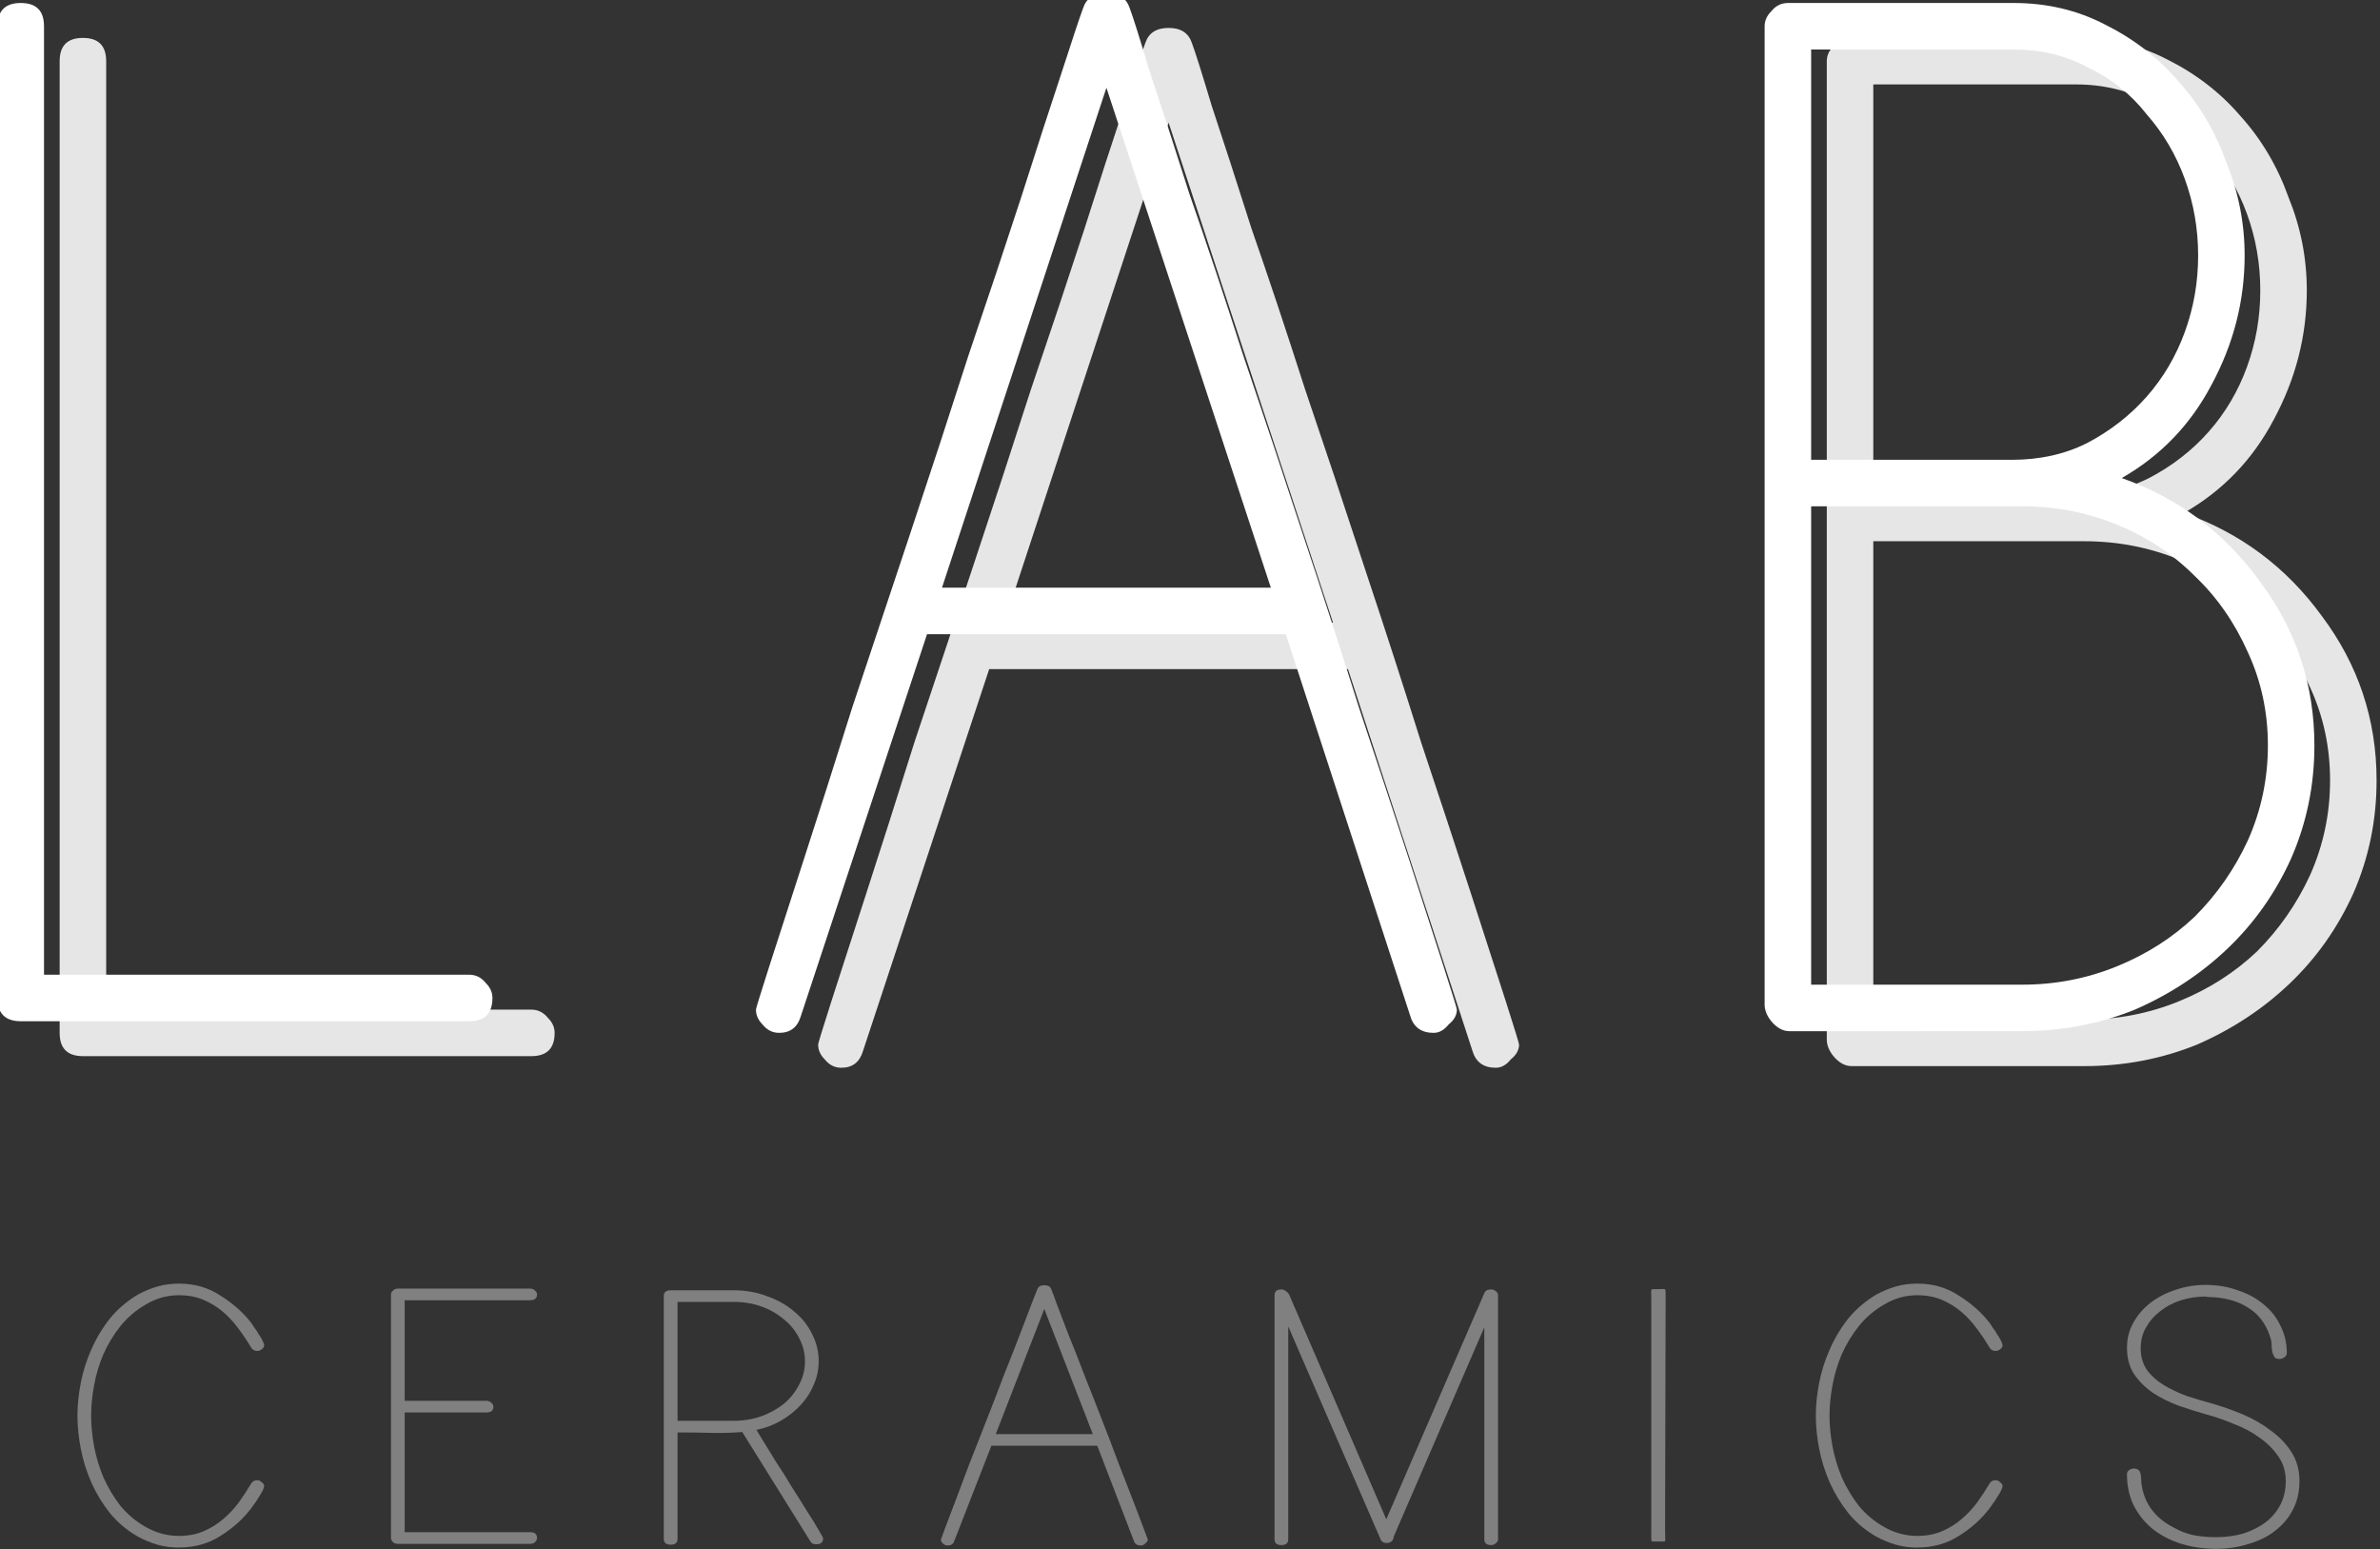 <?xml version="1.0" encoding="UTF-8" standalone="no"?>
<!-- Created with Inkscape (http://www.inkscape.org/) -->

<svg
   xmlns:dc="http://purl.org/dc/elements/1.1/"
   xmlns:cc="http://creativecommons.org/ns#"
   xmlns:rdf="http://www.w3.org/1999/02/22-rdf-syntax-ns#"
   xmlns:svg="http://www.w3.org/2000/svg"
   xmlns="http://www.w3.org/2000/svg"
   xmlns:sodipodi="http://sodipodi.sourceforge.net/DTD/sodipodi-0.dtd"
   xmlns:inkscape="http://www.inkscape.org/namespaces/inkscape"
   width="114.34mm"
   height="74.424mm"
   version="1.1"
   viewBox="0 0 114.34 74.424"
   id="svg20"
   sodipodi:docname="LABLOGO2.svg"
   inkscape:version="0.92.3 (2405546, 2018-03-11)">
  <rect x="0" y="0" width="114.34" height="74.424" fill="#333333" stroke="none"/>
  <defs
     id="defs24" />
  <sodipodi:namedview
     pagecolor="#ffffff"
     bordercolor="#666666"
     borderopacity="1"
     objecttolerance="10"
     gridtolerance="10"
     guidetolerance="10"
     inkscape:pageopacity="0"
     inkscape:pageshadow="2"
     inkscape:window-width="1299"
     inkscape:window-height="713"
     id="namedview22"
     showgrid="false"
     inkscape:zoom="1"
     inkscape:cx="300.36"
     inkscape:cy="4.9768864"
     inkscape:window-x="67"
     inkscape:window-y="27"
     inkscape:window-maximized="1"
     inkscape:current-layer="g16" />
  <g
     transform="translate(-76.104,-84.047)"
     id="g18">
    <g
       transform="matrix(1.023,0,0,1.023,-231.71,-772.99)"
       id="g16"
       style="text-anchor:middle">
      <path
         sodipodi:type="inkscape:offset"
         inkscape:radius="0"
         inkscape:original="M 355.77344 839.08008 C 355.20143 839.08008 354.83764 839.3152 354.68164 839.7832 C 354.52564 840.19921 354.18602 841.21219 353.66602 842.82422 C 353.14601 844.38425 352.52293 846.30962 351.79492 848.59766 C 351.06691 850.83369 350.23484 853.32989 349.29883 856.08594 C 348.41481 858.84198 347.50438 861.62359 346.56836 864.43164 L 343.83789 872.62109 C 343.00588 875.27314 342.25218 877.63871 341.57617 879.71875 C 340.90016 881.79879 340.35351 883.48904 339.9375 884.78906 C 339.52149 886.08908 339.31445 886.76636 339.31445 886.81836 C 339.31445 887.07836 339.41895 887.31153 339.62695 887.51953 C 339.83496 887.77954 340.09424 887.91016 340.40625 887.91016 C 340.92626 887.91016 341.26392 887.64892 341.41992 887.12891 L 347.34766 869.18945 L 364.19727 869.18945 L 370.04688 887.12891 C 370.20288 887.64892 370.56666 887.91016 371.13867 887.91016 C 371.39868 887.91016 371.63379 887.77954 371.8418 887.51953 C 372.1018 887.31153 372.23047 887.07836 372.23047 886.81836 C 372.23047 886.76636 372.02343 886.08908 371.60742 884.78906 C 371.19141 883.48904 370.64476 881.79879 369.96875 879.71875 C 369.29274 877.63871 368.51292 875.27314 367.62891 872.62109 C 366.79689 869.96905 365.91258 867.23969 364.97656 864.43164 C 364.04055 861.57159 363.10398 858.76386 362.16797 856.00781 C 361.28395 853.25177 360.45189 850.75557 359.67188 848.51953 C 358.94386 846.23149 358.32079 844.30612 357.80078 842.74609 C 357.33277 841.18607 357.02124 840.19921 356.86523 839.7832 C 356.70923 839.3152 356.34545 839.08008 355.77344 839.08008 z M 304.78711 839.54883 C 304.0591 839.54883 303.69531 839.91261 303.69531 840.64062 L 303.69531 886.27148 C 303.69531 886.9995 304.0591 887.36328 304.78711 887.36328 L 325.84766 887.36328 C 326.57567 887.36328 326.93945 886.9995 326.93945 886.27148 C 326.93945 886.01148 326.83496 885.77832 326.62695 885.57031 C 326.41895 885.31031 326.15966 885.17969 325.84766 885.17969 L 305.87891 885.17969 L 305.87891 840.64062 C 305.87891 839.91261 305.51512 839.54883 304.78711 839.54883 z M 387.77539 839.54883 C 387.46339 839.54883 387.20214 839.67945 386.99414 839.93945 C 386.78614 840.14746 386.68359 840.38062 386.68359 840.64062 L 386.68359 886.58398 C 386.68359 886.84399 386.78614 887.10328 386.99414 887.36328 C 387.25415 887.67529 387.54151 887.83203 387.85352 887.83203 L 398.77344 887.83203 C 400.64547 887.83203 402.4141 887.49437 404.07812 886.81836 C 405.74215 886.09035 407.19729 885.12766 408.44531 883.93164 C 409.69333 882.73562 410.68214 881.33078 411.41016 879.71875 C 412.13817 878.05472 412.50195 876.28805 412.50195 874.41602 C 412.50195 871.55597 411.64376 868.9814 409.92773 866.69336 C 408.26371 864.40532 406.10517 862.79344 403.45312 861.85742 C 405.27316 860.8174 406.678 859.36031 407.66602 857.48828 C 408.70603 855.56425 409.22461 853.53633 409.22461 851.4043 C 409.22461 849.89627 408.9392 848.44113 408.36719 847.03711 C 407.84718 845.58108 407.09349 844.30686 406.10547 843.21484 C 405.16945 842.12283 404.02585 841.23851 402.67383 840.5625 C 401.37381 839.88649 399.94284 839.54883 398.38281 839.54883 L 387.77539 839.54883 z M 388.86719 841.73242 L 398.38281 841.73242 C 399.68283 841.73242 400.85256 842.01783 401.89258 842.58984 C 402.9846 843.10985 403.89503 843.83937 404.62305 844.77539 C 405.40306 845.65941 406.00196 846.67239 406.41797 847.81641 C 406.83398 848.96043 407.04102 850.15628 407.04102 851.4043 C 407.04102 852.65232 406.83398 853.84817 406.41797 854.99219 C 406.00196 856.13621 405.40306 857.15114 404.62305 858.03516 C 403.84303 858.91917 402.90647 859.64674 401.81445 860.21875 C 400.77444 860.73876 399.60471 861 398.30469 861 L 388.86719 861 L 388.86719 841.73242 z M 355.77344 843.52734 L 363.49414 867.00586 L 348.05078 867.00586 L 355.77344 843.52734 z M 388.86719 863.18359 L 398.77344 863.18359 C 400.33346 863.18359 401.81473 863.46901 403.21875 864.04102 C 404.62277 864.61303 405.84475 865.41897 406.88477 866.45898 C 407.92478 867.447 408.75685 868.64285 409.38086 870.04688 C 410.00487 871.3989 410.31836 872.85599 410.31836 874.41602 C 410.31836 875.97604 410.00487 877.4573 409.38086 878.86133 C 408.75685 880.21335 407.92478 881.4092 406.88477 882.44922 C 405.84475 883.43724 404.62277 884.21705 403.21875 884.78906 C 401.81473 885.36107 400.33346 885.64844 398.77344 885.64844 L 388.86719 885.64844 L 388.86719 863.18359 z "
         style="font-style:normal;font-variant:normal;font-weight:normal;font-stretch:normal;font-size:78.001px;line-height:1.25;font-family:'Print Clearly';-inkscape-font-specification:'Print Clearly, Normal';font-variant-ligatures:normal;font-variant-caps:normal;font-variant-numeric:normal;font-feature-settings:normal;text-align:center;letter-spacing:4.017px;word-spacing:5.557px;writing-mode:lr-tb;text-anchor:middle;fill:#e6e6e6;stroke-width:1.95"
         id="text6"
         d="m 355.773,839.08 c -0.572,0 -0.936,0.235 -1.092,0.703 -0.156,0.416 -0.496,1.429 -1.016,3.041 -0.52,1.56 -1.143,3.485 -1.871,5.773 -0.728,2.236 -1.56,4.732 -2.496,7.488 -0.884,2.756 -1.794,5.538 -2.73,8.346 l -2.73,8.189 c -0.832,2.652 -1.586,5.018 -2.262,7.098 -0.676,2.08 -1.223,3.77 -1.639,5.07 -0.416,1.3 -0.623,1.977 -0.623,2.029 0,0.26 0.104,0.493 0.312,0.701 0.208,0.26 0.467,0.391 0.779,0.391 0.52,0 0.858,-0.261 1.014,-0.781 l 5.928,-17.939 h 16.85 l 5.85,17.939 c 0.156,0.52 0.52,0.781 1.092,0.781 0.26,0 0.495,-0.131 0.703,-0.391 0.26,-0.208 0.389,-0.441 0.389,-0.701 0,-0.052 -0.207,-0.729 -0.623,-2.029 -0.416,-1.3 -0.963,-2.99 -1.639,-5.07 -0.676,-2.08 -1.456,-4.446 -2.34,-7.098 -0.832,-2.652 -1.716,-5.381 -2.652,-8.189 -0.936,-2.86 -1.873,-5.668 -2.809,-8.424 -0.884,-2.756 -1.716,-5.252 -2.496,-7.488 -0.728,-2.288 -1.351,-4.213 -1.871,-5.773 -0.468,-1.56 -0.78,-2.547 -0.936,-2.963 -0.156,-0.468 -0.52,-0.703 -1.092,-0.703 z m -50.986,0.469 c -0.728,0 -1.092,0.364 -1.092,1.092 v 45.631 c 0,0.728 0.364,1.092 1.092,1.092 h 21.061 c 0.728,0 1.092,-0.364 1.092,-1.092 0,-0.26 -0.104,-0.493 -0.312,-0.701 -0.208,-0.26 -0.467,-0.391 -0.779,-0.391 h -19.969 v -44.539 c 0,-0.728 -0.364,-1.092 -1.092,-1.092 z m 82.988,0 c -0.312,0 -0.573,0.131 -0.781,0.391 -0.208,0.208 -0.311,0.441 -0.311,0.701 v 45.943 c 0,0.26 0.103,0.519 0.311,0.779 0.26,0.312 0.547,0.469 0.859,0.469 h 10.92 c 1.872,0 3.641,-0.338 5.305,-1.014 1.664,-0.728 3.119,-1.691 4.367,-2.887 1.248,-1.196 2.237,-2.601 2.965,-4.213 0.728,-1.664 1.092,-3.431 1.092,-5.303 0,-2.86 -0.858,-5.435 -2.574,-7.723 -1.664,-2.288 -3.823,-3.9 -6.475,-4.836 1.82,-1.04 3.225,-2.497 4.213,-4.369 1.04,-1.924 1.559,-3.952 1.559,-6.084 0,-1.508 -0.285,-2.963 -0.857,-4.367 -0.52,-1.456 -1.274,-2.73 -2.262,-3.822 -0.936,-1.092 -2.08,-1.976 -3.432,-2.652 -1.3,-0.676 -2.731,-1.014 -4.291,-1.014 z m 1.092,2.184 h 9.516 c 1.3,0 2.47,0.285 3.51,0.857 1.092,0.52 2.002,1.25 2.73,2.186 0.78,0.884 1.379,1.897 1.795,3.041 0.416,1.144 0.623,2.34 0.623,3.588 0,1.248 -0.207,2.444 -0.623,3.588 -0.416,1.144 -1.015,2.159 -1.795,3.043 -0.78,0.884 -1.717,1.612 -2.809,2.184 C 400.774,860.739 399.605,861 398.305,861 h -9.438 z m -33.094,1.795 7.721,23.479 h -15.443 z m 33.094,19.656 h 9.906 c 1.56,0 3.041,0.285 4.445,0.857 1.404,0.572 2.626,1.378 3.666,2.418 1.04,0.988 1.872,2.184 2.496,3.588 0.624,1.352 0.938,2.809 0.938,4.369 0,1.56 -0.313,3.041 -0.938,4.445 -0.624,1.352 -1.456,2.548 -2.496,3.588 -1.04,0.988 -2.262,1.768 -3.666,2.34 -1.404,0.572 -2.885,0.859 -4.445,0.859 h -9.906 z" />
      <g
         aria-label="LAB"
         style="font-style:normal;font-variant:normal;font-weight:normal;font-stretch:normal;font-size:78.001px;line-height:1.25;font-family:'Print Clearly';-inkscape-font-specification:'Print Clearly, Normal';font-variant-ligatures:normal;font-variant-caps:normal;font-variant-numeric:normal;font-feature-settings:normal;text-align:center;letter-spacing:4.017px;word-spacing:5.557px;writing-mode:lr-tb;text-anchor:middle;fill:#ffffff;stroke-width:1.95"
         id="text10">
        <path
           d="m 301.868,885.724 q -1.092,0 -1.092,-1.092 v -45.631 q 0,-1.092 1.092,-1.092 1.092,0 1.092,1.092 v 44.539 h 19.968 q 0.468,0 0.78,0.39 0.312,0.312 0.312,0.702 0,1.092 -1.092,1.092 z"
           style="font-style:normal;font-variant:normal;font-weight:normal;font-stretch:normal;font-size:78.001px;font-family:'Print Clearly';-inkscape-font-specification:'Print Clearly, Normal';font-variant-ligatures:normal;font-variant-caps:normal;font-variant-numeric:normal;font-feature-settings:normal;text-align:center;writing-mode:lr-tb;text-anchor:middle;stroke-width:1.95"
           id="path3932"
           inkscape:connector-curvature="0" />
        <path
           d="m 337.487,886.27 q -0.468,0 -0.78,-0.39 -0.312,-0.312 -0.312,-0.702 0,-0.078 0.624,-2.028 0.624,-1.95 1.638,-5.07 1.014,-3.12 2.262,-7.098 1.326,-3.978 2.73,-8.19 1.404,-4.212 2.73,-8.346 1.404,-4.134 2.496,-7.488 1.092,-3.432 1.872,-5.772 0.78,-2.418 1.014,-3.042 0.234,-0.702 1.092,-0.702 0.858,0 1.092,0.702 0.234,0.624 0.936,2.964 0.78,2.34 1.872,5.772 1.17,3.354 2.496,7.488 1.404,4.134 2.808,8.424 1.404,4.212 2.652,8.19 1.326,3.978 2.34,7.098 1.014,3.12 1.638,5.07 0.624,1.95 0.624,2.028 0,0.39 -0.39,0.702 -0.312,0.39 -0.702,0.39 -0.858,0 -1.092,-0.78 l -5.85,-17.94 h -16.848 l -5.928,17.94 q -0.234,0.78 -1.014,0.78 z m 7.644,-20.904 h 15.444 l -7.722,-23.478 z"
           style="font-style:normal;font-variant:normal;font-weight:normal;font-stretch:normal;font-size:78.001px;font-family:'Print Clearly';-inkscape-font-specification:'Print Clearly, Normal';font-variant-ligatures:normal;font-variant-caps:normal;font-variant-numeric:normal;font-feature-settings:normal;text-align:center;writing-mode:lr-tb;text-anchor:middle;stroke-width:1.95"
           id="path3934"
           inkscape:connector-curvature="0" />
        <path
           d="m 384.934,886.192 q -0.468,0 -0.858,-0.468 -0.312,-0.39 -0.312,-0.78 v -45.943 q 0,-0.39 0.312,-0.702 0.312,-0.39 0.78,-0.39 h 10.608 q 2.34,0 4.29,1.014 2.028,1.014 3.432,2.652 1.482,1.638 2.262,3.822 0.858,2.106 0.858,4.368 0,3.198 -1.56,6.084 -1.482,2.808 -4.212,4.368 3.978,1.404 6.474,4.836 2.574,3.432 2.574,7.722 0,2.808 -1.092,5.304 -1.092,2.418 -2.964,4.212 -1.872,1.794 -4.368,2.886 -2.496,1.014 -5.304,1.014 z m 22.464,-13.416 q 0,-2.34 -0.936,-4.368 -0.936,-2.106 -2.496,-3.588 -1.56,-1.56 -3.666,-2.418 -2.106,-0.858 -4.446,-0.858 h -9.906 v 22.464 h 9.906 q 2.34,0 4.446,-0.858 2.106,-0.858 3.666,-2.34 1.56,-1.56 2.496,-3.588 0.936,-2.106 0.936,-4.446 z m -3.276,-23.01 q 0,-1.872 -0.624,-3.588 -0.624,-1.716 -1.794,-3.042 -1.092,-1.404 -2.73,-2.184 -1.56,-0.858 -3.51,-0.858 h -9.516 v 19.266 h 9.438 q 1.95,0 3.51,-0.78 1.638,-0.858 2.808,-2.184 1.17,-1.326 1.794,-3.042 0.624,-1.716 0.624,-3.588 z"
           style="font-style:normal;font-variant:normal;font-weight:normal;font-stretch:normal;font-size:78.001px;font-family:'Print Clearly';-inkscape-font-specification:'Print Clearly, Normal';font-variant-ligatures:normal;font-variant-caps:normal;font-variant-numeric:normal;font-feature-settings:normal;text-align:center;writing-mode:lr-tb;text-anchor:middle;stroke-width:1.95"
           id="path3936"
           inkscape:connector-curvature="0" />
      </g>
      <g
         aria-label="CERAMICS"
         transform="scale(1.086,0.921)"
         style="font-size:21.194px;line-height:1.25;font-family:'Print Clearly';font-variant-ligatures:normal;font-variant-caps:normal;font-variant-numeric:normal;text-align:center;letter-spacing:2.649px;word-spacing:0.079px;fill:#808080;stroke-width:0.883"
         id="text14">
        <path
           d="m 284.801,988.535 q -0.487,0 -0.933,-0.148 -0.424,-0.148 -0.827,-0.403 -0.699,-0.466 -1.208,-1.187 -0.487,-0.721 -0.805,-1.547 -0.318,-0.848 -0.466,-1.738 -0.148,-0.89 -0.148,-1.696 0,-0.805 0.148,-1.696 0.148,-0.89 0.466,-1.717 0.318,-0.848 0.805,-1.568 0.509,-0.721 1.208,-1.208 0.403,-0.254 0.827,-0.403 0.445,-0.148 0.933,-0.148 1.017,0 1.801,0.615 0.805,0.593 1.335,1.399 0.042,0.064 0.127,0.233 0.106,0.148 0.191,0.339 0.106,0.17 0.17,0.339 0.064,0.148 0.064,0.212 0,0.127 -0.106,0.212 -0.085,0.085 -0.191,0.085 -0.191,0 -0.276,-0.191 -0.233,-0.466 -0.53,-0.933 -0.297,-0.487 -0.678,-0.869 -0.381,-0.382 -0.848,-0.615 -0.466,-0.233 -1.06,-0.233 -0.763,0 -1.42,0.466 -0.636,0.424 -1.102,1.102 -0.445,0.657 -0.742,1.441 -0.276,0.763 -0.403,1.59 -0.127,0.827 -0.127,1.547 0,0.721 0.127,1.547 0.127,0.805 0.403,1.59 0.297,0.784 0.742,1.462 0.466,0.657 1.102,1.081 0.678,0.445 1.42,0.445 0.593,0 1.06,-0.233 0.466,-0.233 0.848,-0.615 0.381,-0.381 0.678,-0.848 0.297,-0.487 0.53,-0.954 0.085,-0.191 0.276,-0.191 0.106,0 0.191,0.106 0.106,0.085 0.106,0.191 0,0.064 -0.064,0.233 -0.064,0.148 -0.17,0.339 -0.085,0.17 -0.191,0.339 -0.085,0.148 -0.127,0.212 -0.53,0.827 -1.335,1.42 -0.784,0.593 -1.801,0.593 z"
           style="font-family:'Print Clearly';stroke-width:0.883;fill:#808080"
           id="path3941"
           inkscape:connector-curvature="0" />
        <path
           d="m 294.27,988.344 q -0.127,0 -0.212,-0.085 -0.085,-0.106 -0.085,-0.212 v -12.42 q 0,-0.106 0.085,-0.191 0.085,-0.106 0.212,-0.106 h 5.722 q 0.127,0 0.212,0.106 0.085,0.085 0.085,0.191 0,0.297 -0.297,0.297 h -5.426 v 5.129 h 3.539 q 0.127,0 0.212,0.106 0.085,0.085 0.085,0.191 0,0.297 -0.297,0.297 h -3.539 v 6.104 h 5.426 q 0.297,0 0.297,0.297 0,0.106 -0.085,0.212 -0.085,0.085 -0.212,0.085 h -5.722 z"
           style="font-family:'Print Clearly';stroke-width:0.883;fill:#808080"
           id="path3943"
           inkscape:connector-curvature="0" />
        <path
           d="m 309.777,982.537 q 0.064,0.127 0.297,0.572 0.233,0.445 0.551,1.06 0.339,0.593 0.678,1.272 0.36,0.657 0.657,1.229 0.318,0.572 0.509,0.975 0.191,0.381 0.191,0.424 0,0.297 -0.297,0.297 -0.191,0 -0.254,-0.148 l -2.946,-5.574 q -0.678,0.064 -1.399,0.042 -0.721,-0.021 -1.399,-0.021 v 5.426 q 0,0.297 -0.297,0.297 -0.297,0 -0.297,-0.297 0,-0.148 0,-0.763 0,-0.615 0,-1.505 0,-0.911 0,-1.992 0,-1.102 0,-2.204 0,-1.123 0,-2.162 0,-1.06 0,-1.865 0,-0.827 0,-1.335 0,-0.509 0,-0.509 v -0.042 q 0,-0.297 0.297,-0.297 h 2.734 q 0.763,0 1.42,0.297 0.678,0.276 1.166,0.763 0.509,0.487 0.784,1.144 0.297,0.657 0.297,1.42 0,0.615 -0.212,1.187 -0.191,0.551 -0.551,1.017 -0.36,0.466 -0.848,0.805 -0.487,0.339 -1.081,0.487 z m -0.975,-0.466 q 0.636,0 1.187,-0.233 0.551,-0.233 0.975,-0.636 0.424,-0.424 0.657,-0.975 0.254,-0.551 0.254,-1.187 0,-0.636 -0.254,-1.187 -0.233,-0.551 -0.657,-0.954 -0.424,-0.424 -0.975,-0.657 -0.551,-0.233 -1.187,-0.233 h -2.437 v 6.061 z"
           style="font-family:'Print Clearly';stroke-width:0.883;fill:#808080"
           id="path3945"
           inkscape:connector-curvature="0" />
        <path
           d="m 318.049,988.429 q -0.127,0 -0.212,-0.106 -0.085,-0.085 -0.085,-0.191 0,-0.021 0.17,-0.551 0.17,-0.53 0.445,-1.378 0.276,-0.848 0.615,-1.929 0.36,-1.081 0.742,-2.225 0.381,-1.144 0.742,-2.268 0.381,-1.123 0.678,-2.035 0.297,-0.933 0.509,-1.568 0.212,-0.657 0.276,-0.827 0.064,-0.191 0.297,-0.191 0.233,0 0.297,0.191 0.064,0.17 0.254,0.805 0.212,0.636 0.509,1.568 0.318,0.911 0.678,2.035 0.381,1.123 0.763,2.289 0.381,1.144 0.721,2.225 0.36,1.081 0.636,1.929 0.276,0.848 0.445,1.378 0.17,0.53 0.17,0.551 0,0.106 -0.106,0.191 -0.085,0.106 -0.191,0.106 -0.233,0 -0.297,-0.212 l -1.59,-4.875 h -4.578 l -1.611,4.875 q -0.064,0.212 -0.276,0.212 z m 2.077,-5.68 h 4.196 l -2.098,-6.379 z"
           style="font-family:'Print Clearly';stroke-width:0.883;fill:#808080"
           id="path3947"
           inkscape:connector-curvature="0" />
        <path
           d="m 332.478,988.408 q -0.297,0 -0.297,-0.297 v -12.441 q 0,-0.297 0.297,-0.297 0.106,0 0.191,0.085 0.106,0.085 0.148,0.191 l 4.196,11.445 4.239,-11.53 q 0.064,-0.191 0.297,-0.191 0.106,0 0.191,0.085 0.106,0.085 0.106,0.212 v 12.441 q 0,0.127 -0.106,0.212 -0.085,0.085 -0.191,0.085 -0.297,0 -0.297,-0.297 v -10.809 l -3.921,10.682 q 0,0.127 -0.085,0.233 -0.085,0.085 -0.212,0.085 -0.212,0 -0.276,-0.212 l -3.984,-10.83 v 10.851 q 0,0.297 -0.297,0.297 z"
           style="font-family:'Print Clearly';stroke-width:0.883;fill:#808080"
           id="path3949"
           inkscape:connector-curvature="0" />
        <path
           d="m 348.472,987.84 c -1.8e-4,-0.043 3.6e-4,-0.066 7.8e-4,-0.14 l 4.5e-4,-0.077 v -11.551 l -1.1e-4,-0.173 c -1.4e-4,-0.218 -0.002,-0.022 -0.002,-0.22 0,-0.071 -0.002,-0.095 -0.005,-0.209 0.003,0.076 -0.017,-0.108 0.05,-0.109 l 0.231,-0.002 c 0.071,-6.1e-4 0.274,-0.006 0.274,-0.006 0.067,-0.004 0.07,0.082 0.071,0.203 0,0 -0.002,0.353 0.002,0.564 l -0.001,0.309 -0.002,0.159 -0.022,11.037 6.9e-4,0.078 c 6.3e-4,0.071 0.001,0.03 0.003,0.122 0.002,0.112 0.002,0.071 0.003,0.166 3.9e-4,0.072 -6.3e-4,0.047 0.002,0.14 0.003,0.075 -0.013,0.096 -0.077,0.096 l -0.468,-0.002 c -0.073,-3.1e-4 -0.054,-0.059 -0.06,-0.106 0.001,-0.127 -0.002,-0.164 -0.002,-0.181 z"
           style="font-family:'Print Clearly';fill:#808080;stroke-width:0.883"
           id="path3951"
           inkscape:connector-curvature="0"
           sodipodi:nodetypes="ccccsscssccccccscsssscsc" />
        <path
           d="m 359.974,988.535 q -0.487,0 -0.933,-0.148 -0.424,-0.148 -0.827,-0.403 -0.699,-0.466 -1.208,-1.187 -0.487,-0.721 -0.805,-1.547 -0.318,-0.848 -0.466,-1.738 -0.148,-0.89 -0.148,-1.696 0,-0.805 0.148,-1.696 0.148,-0.89 0.466,-1.717 0.318,-0.848 0.805,-1.568 0.509,-0.721 1.208,-1.208 0.403,-0.254 0.827,-0.403 0.445,-0.148 0.933,-0.148 1.017,0 1.801,0.615 0.805,0.593 1.335,1.399 0.042,0.064 0.127,0.233 0.106,0.148 0.191,0.339 0.106,0.17 0.17,0.339 0.064,0.148 0.064,0.212 0,0.127 -0.106,0.212 -0.085,0.085 -0.191,0.085 -0.191,0 -0.276,-0.191 -0.233,-0.466 -0.53,-0.933 -0.297,-0.487 -0.678,-0.869 -0.382,-0.382 -0.848,-0.615 -0.466,-0.233 -1.06,-0.233 -0.763,0 -1.42,0.466 -0.636,0.424 -1.102,1.102 -0.445,0.657 -0.742,1.441 -0.276,0.763 -0.403,1.59 -0.127,0.827 -0.127,1.547 0,0.721 0.127,1.547 0.127,0.805 0.403,1.59 0.297,0.784 0.742,1.462 0.466,0.657 1.102,1.081 0.678,0.445 1.42,0.445 0.593,0 1.06,-0.233 0.466,-0.233 0.848,-0.615 0.381,-0.381 0.678,-0.848 0.297,-0.487 0.53,-0.954 0.085,-0.191 0.276,-0.191 0.106,0 0.191,0.106 0.106,0.085 0.106,0.191 0,0.064 -0.064,0.233 -0.064,0.148 -0.17,0.339 -0.085,0.17 -0.191,0.339 -0.085,0.148 -0.127,0.212 -0.53,0.827 -1.335,1.42 -0.784,0.593 -1.801,0.593 z"
           style="font-family:'Print Clearly';stroke-width:0.883;fill:#808080"
           id="path3953"
           inkscape:connector-curvature="0" />
        <path
           d="m 369.634,978.34 q 0,0.678 0.276,1.144 0.276,0.445 0.721,0.763 0.445,0.318 0.975,0.551 0.551,0.212 1.081,0.382 0.699,0.233 1.378,0.572 0.678,0.339 1.208,0.827 0.551,0.466 0.89,1.102 0.339,0.636 0.339,1.462 0,0.805 -0.276,1.441 -0.276,0.636 -0.763,1.081 -0.466,0.445 -1.144,0.678 -0.657,0.254 -1.42,0.254 -0.848,0 -1.568,-0.276 -0.699,-0.276 -1.208,-0.763 -0.509,-0.509 -0.805,-1.208 -0.276,-0.699 -0.276,-1.547 0,-0.127 0.085,-0.212 0.106,-0.085 0.212,-0.085 0.254,0 0.297,0.297 0.021,0.127 0.021,0.276 0,0.148 0.021,0.276 0.191,1.42 1.356,2.141 0.403,0.276 0.869,0.403 0.487,0.106 0.975,0.106 0.657,0 1.208,-0.191 0.551,-0.212 0.954,-0.572 0.403,-0.36 0.636,-0.89 0.233,-0.53 0.233,-1.208 0,-0.721 -0.318,-1.25 -0.318,-0.551 -0.805,-0.954 -0.487,-0.424 -1.102,-0.699 -0.593,-0.297 -1.187,-0.487 -0.636,-0.212 -1.25,-0.466 -0.615,-0.276 -1.102,-0.657 -0.487,-0.403 -0.805,-0.954 -0.297,-0.551 -0.297,-1.335 0,-0.699 0.276,-1.272 0.276,-0.593 0.742,-1.017 0.466,-0.424 1.081,-0.657 0.615,-0.254 1.293,-0.254 0.763,0 1.399,0.276 0.657,0.254 1.123,0.721 0.466,0.445 0.721,1.081 0.276,0.636 0.276,1.399 0,0.127 -0.106,0.212 -0.085,0.085 -0.212,0.085 -0.148,0 -0.212,-0.085 -0.042,-0.106 -0.085,-0.212 -0.042,-0.212 -0.042,-0.403 0,-0.212 -0.064,-0.424 -0.276,-1.017 -0.975,-1.505 -0.678,-0.509 -1.717,-0.53 l -0.106,-0.021 q -0.551,0 -1.06,0.191 -0.509,0.191 -0.89,0.551 -0.382,0.339 -0.615,0.827 -0.233,0.466 -0.233,1.039 z"
           style="font-family:'Print Clearly';stroke-width:0.883;fill:#808080"
           id="path3955"
           inkscape:connector-curvature="0" />
      </g>
    </g>
  </g>
</svg>
